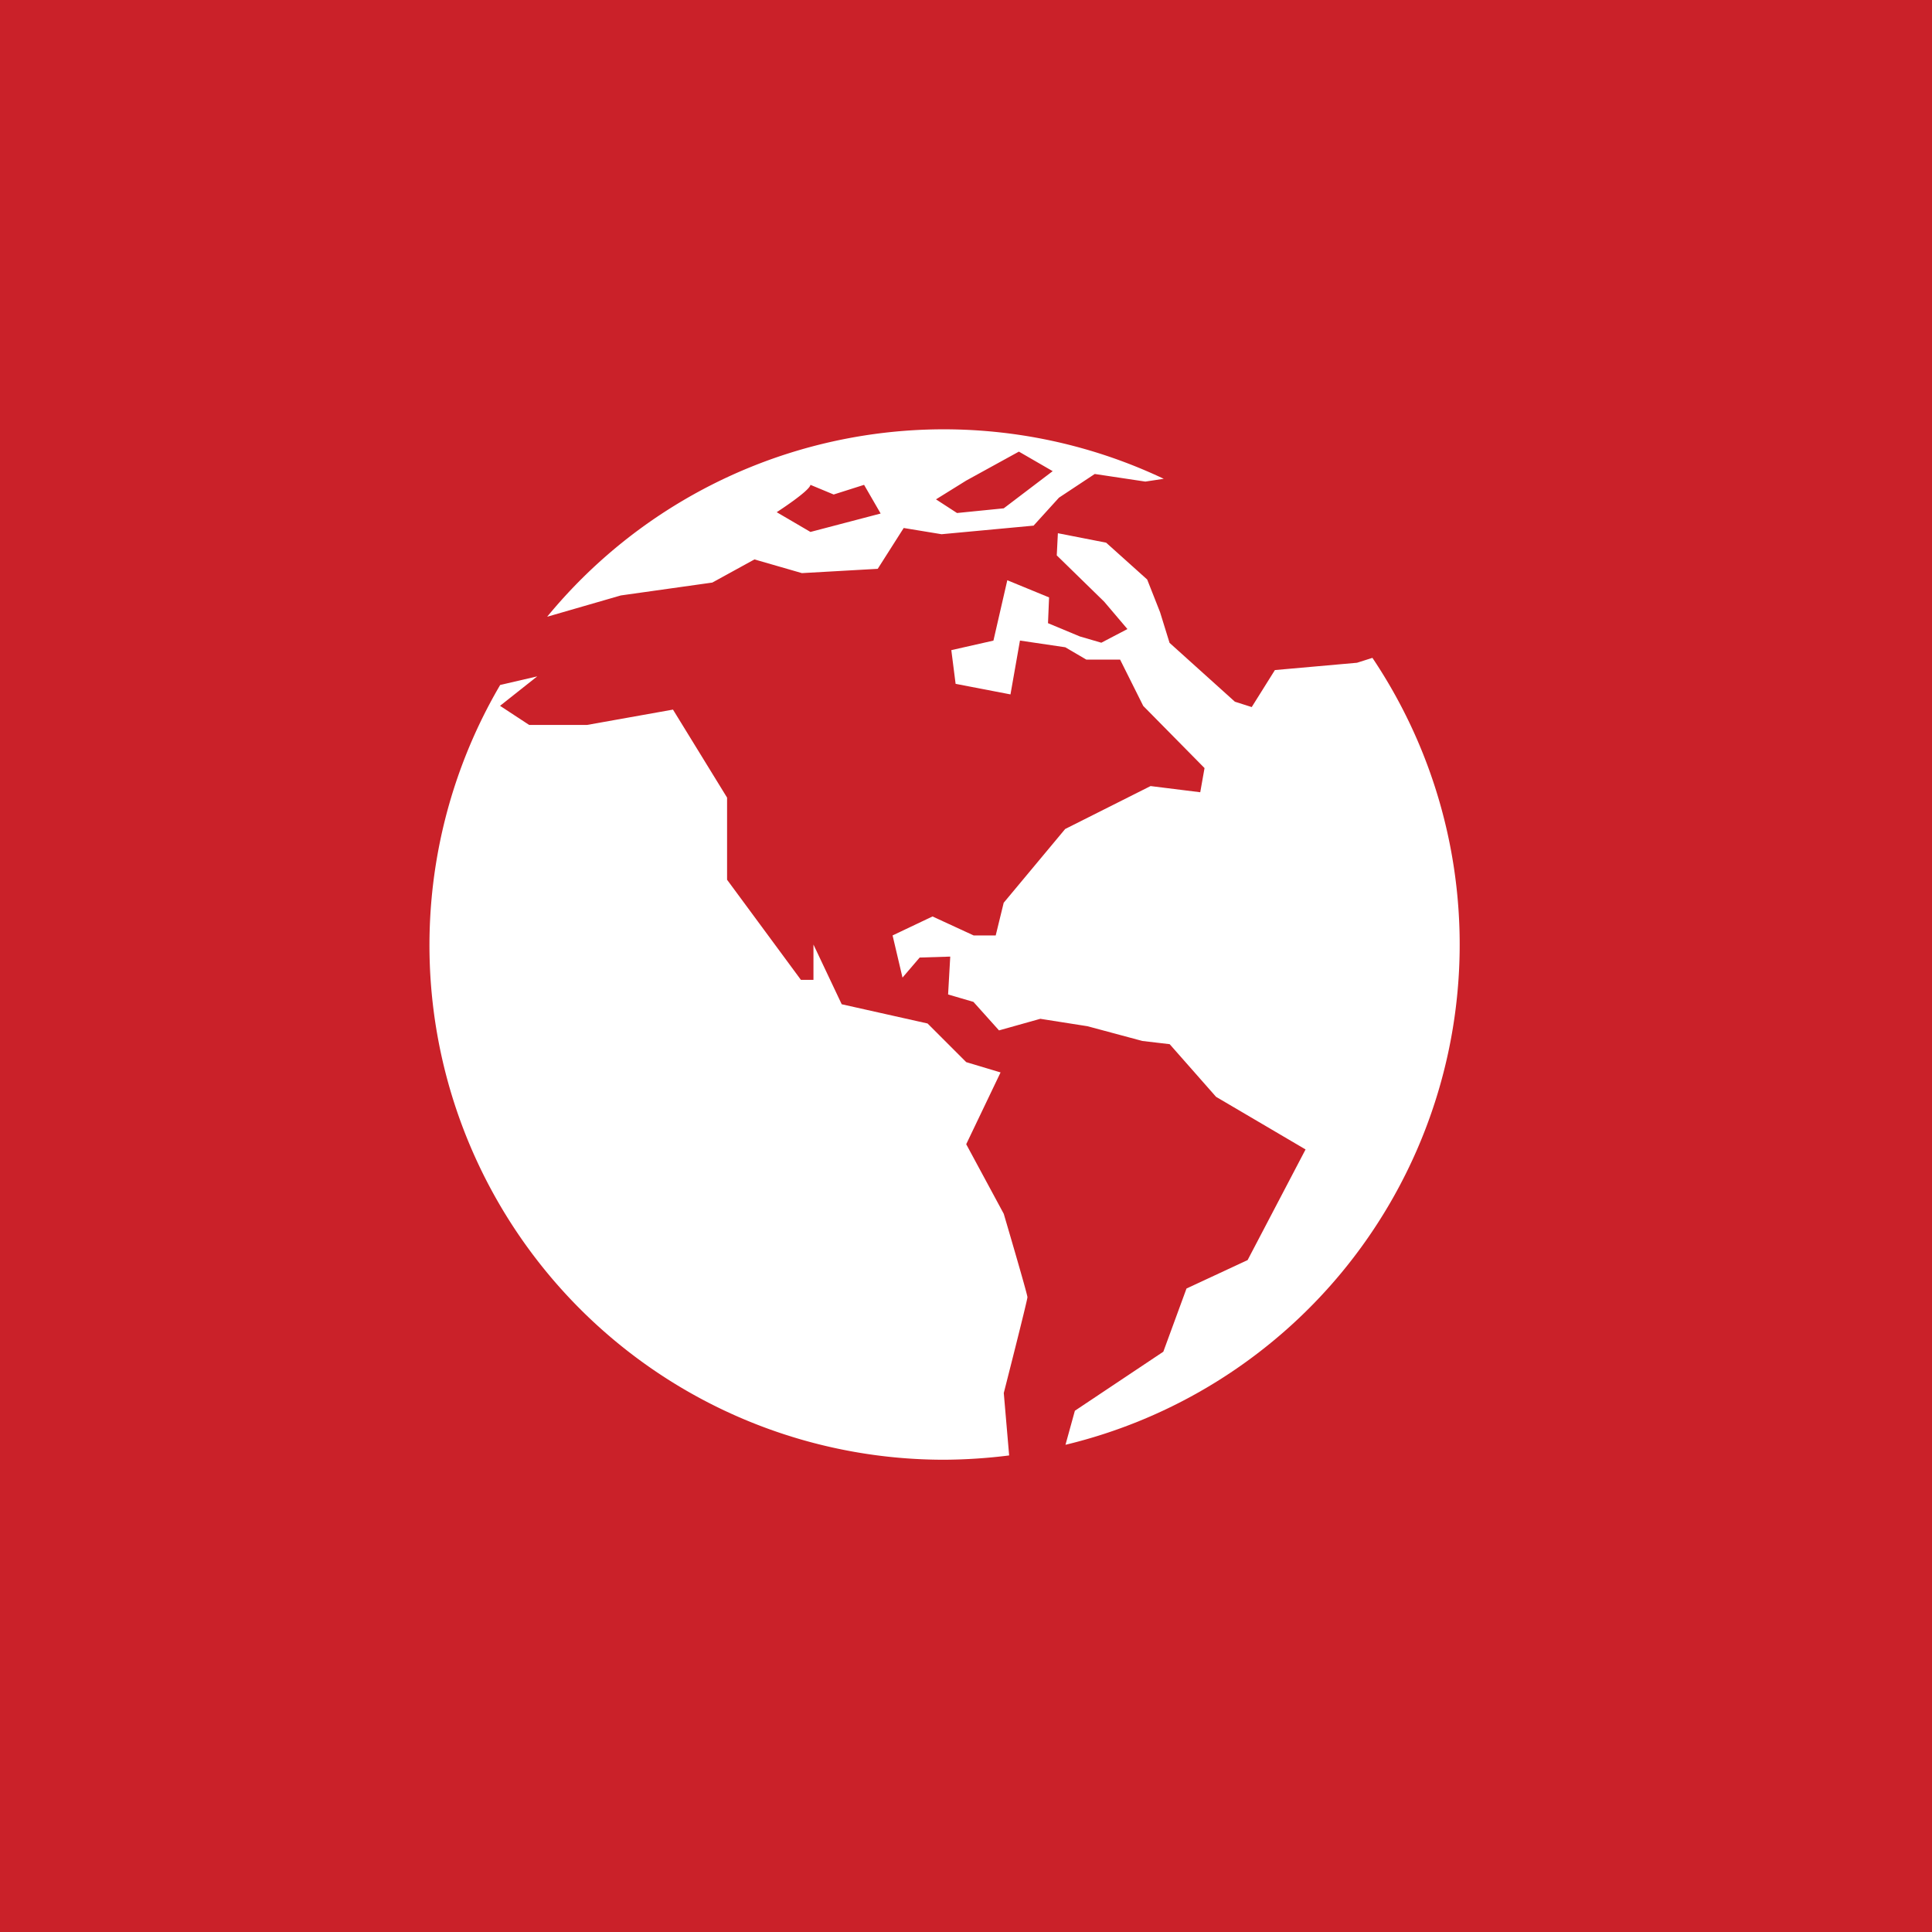 <svg xmlns="http://www.w3.org/2000/svg" xmlns:xlink="http://www.w3.org/1999/xlink" width="45" height="45" viewBox="0 0 45 45">
  <defs>
    <clipPath id="clip-path">
      <rect id="Rectangle_242" data-name="Rectangle 242" width="24" height="24" transform="translate(1358 1813)" fill="#fff"/>
    </clipPath>
  </defs>
  <g id="Global-Presence" transform="translate(-1348 -1803)">
    <rect id="Rectangle_243" data-name="Rectangle 243" width="45" height="45" transform="translate(1348 1803)" fill="#ca2129"/>
    <g id="Mask_Group_66" data-name="Mask Group 66" clip-path="url(#clip-path)">
      <g id="world" transform="translate(1357.999 1813)">
        <g id="Group_9098" data-name="Group 9098">
          <path id="Path_8243" data-name="Path 8243" d="M21.967,5.323l-.359.114-1.912.17-.54.862-.392-.125L17.242,4.973l-.221-.714-.3-.761-.956-.858L14.641,2.42l-.026.516L15.72,4.015l.541.637-.608.318-.5-.146-.742-.309.025-.6-.973-.4-.323,1.406-.981.222.1.785,1.278.246.221-1.254,1.055.156.49.287h.787l.539,1.079,1.428,1.448-.1.563L16.8,8.309l-1.989,1-1.432,1.718-.186.761h-.514l-.958-.442-.93.442.231.982.4-.467.712-.022-.05.882.59.173L13.27,14l.962-.27,1.1.173,1.276.343.637.075,1.08,1.226,2.085,1.226L19.06,19.35l-1.423.662-.54,1.472-2.06,1.375-.219.793a11.984,11.984,0,0,0,7.15-18.328Z" fill="#fff"/>
          <path id="Path_8244" data-name="Path 8244" d="M13.38,18.271l-.874-1.62.8-1.672-.8-.24-.9-.9-2-.448L8.948,12v.823H8.656l-1.72-2.332V8.578L5.676,6.528l-2,.357H2.326L1.648,6.44l.866-.686-.863.2A11.983,11.983,0,0,0,12,24a12.563,12.563,0,0,0,1.506-.1l-.125-1.454s.551-2.159.551-2.232S13.38,18.271,13.38,18.271Z" fill="#fff"/>
          <path id="Path_8245" data-name="Path 8245" d="M4.461,3.869l2.131-.3.982-.539,1.105.319,1.766-.1.605-.951.882.145,2.143-.2.591-.651L15.5,1.04l1.178.177.429-.065A11.96,11.96,0,0,0,2.747,4.363h.006Zm8.046-2.676L13.733.519l.787.455L13.38,1.84l-1.088.109-.49-.318Zm-3.629.1.541.225.708-.225.386.668L8.878,2.39l-.786-.46S8.86,1.435,8.878,1.292Z" fill="#fff"/>
        </g>
      </g>
    </g>
  </g>
</svg>

